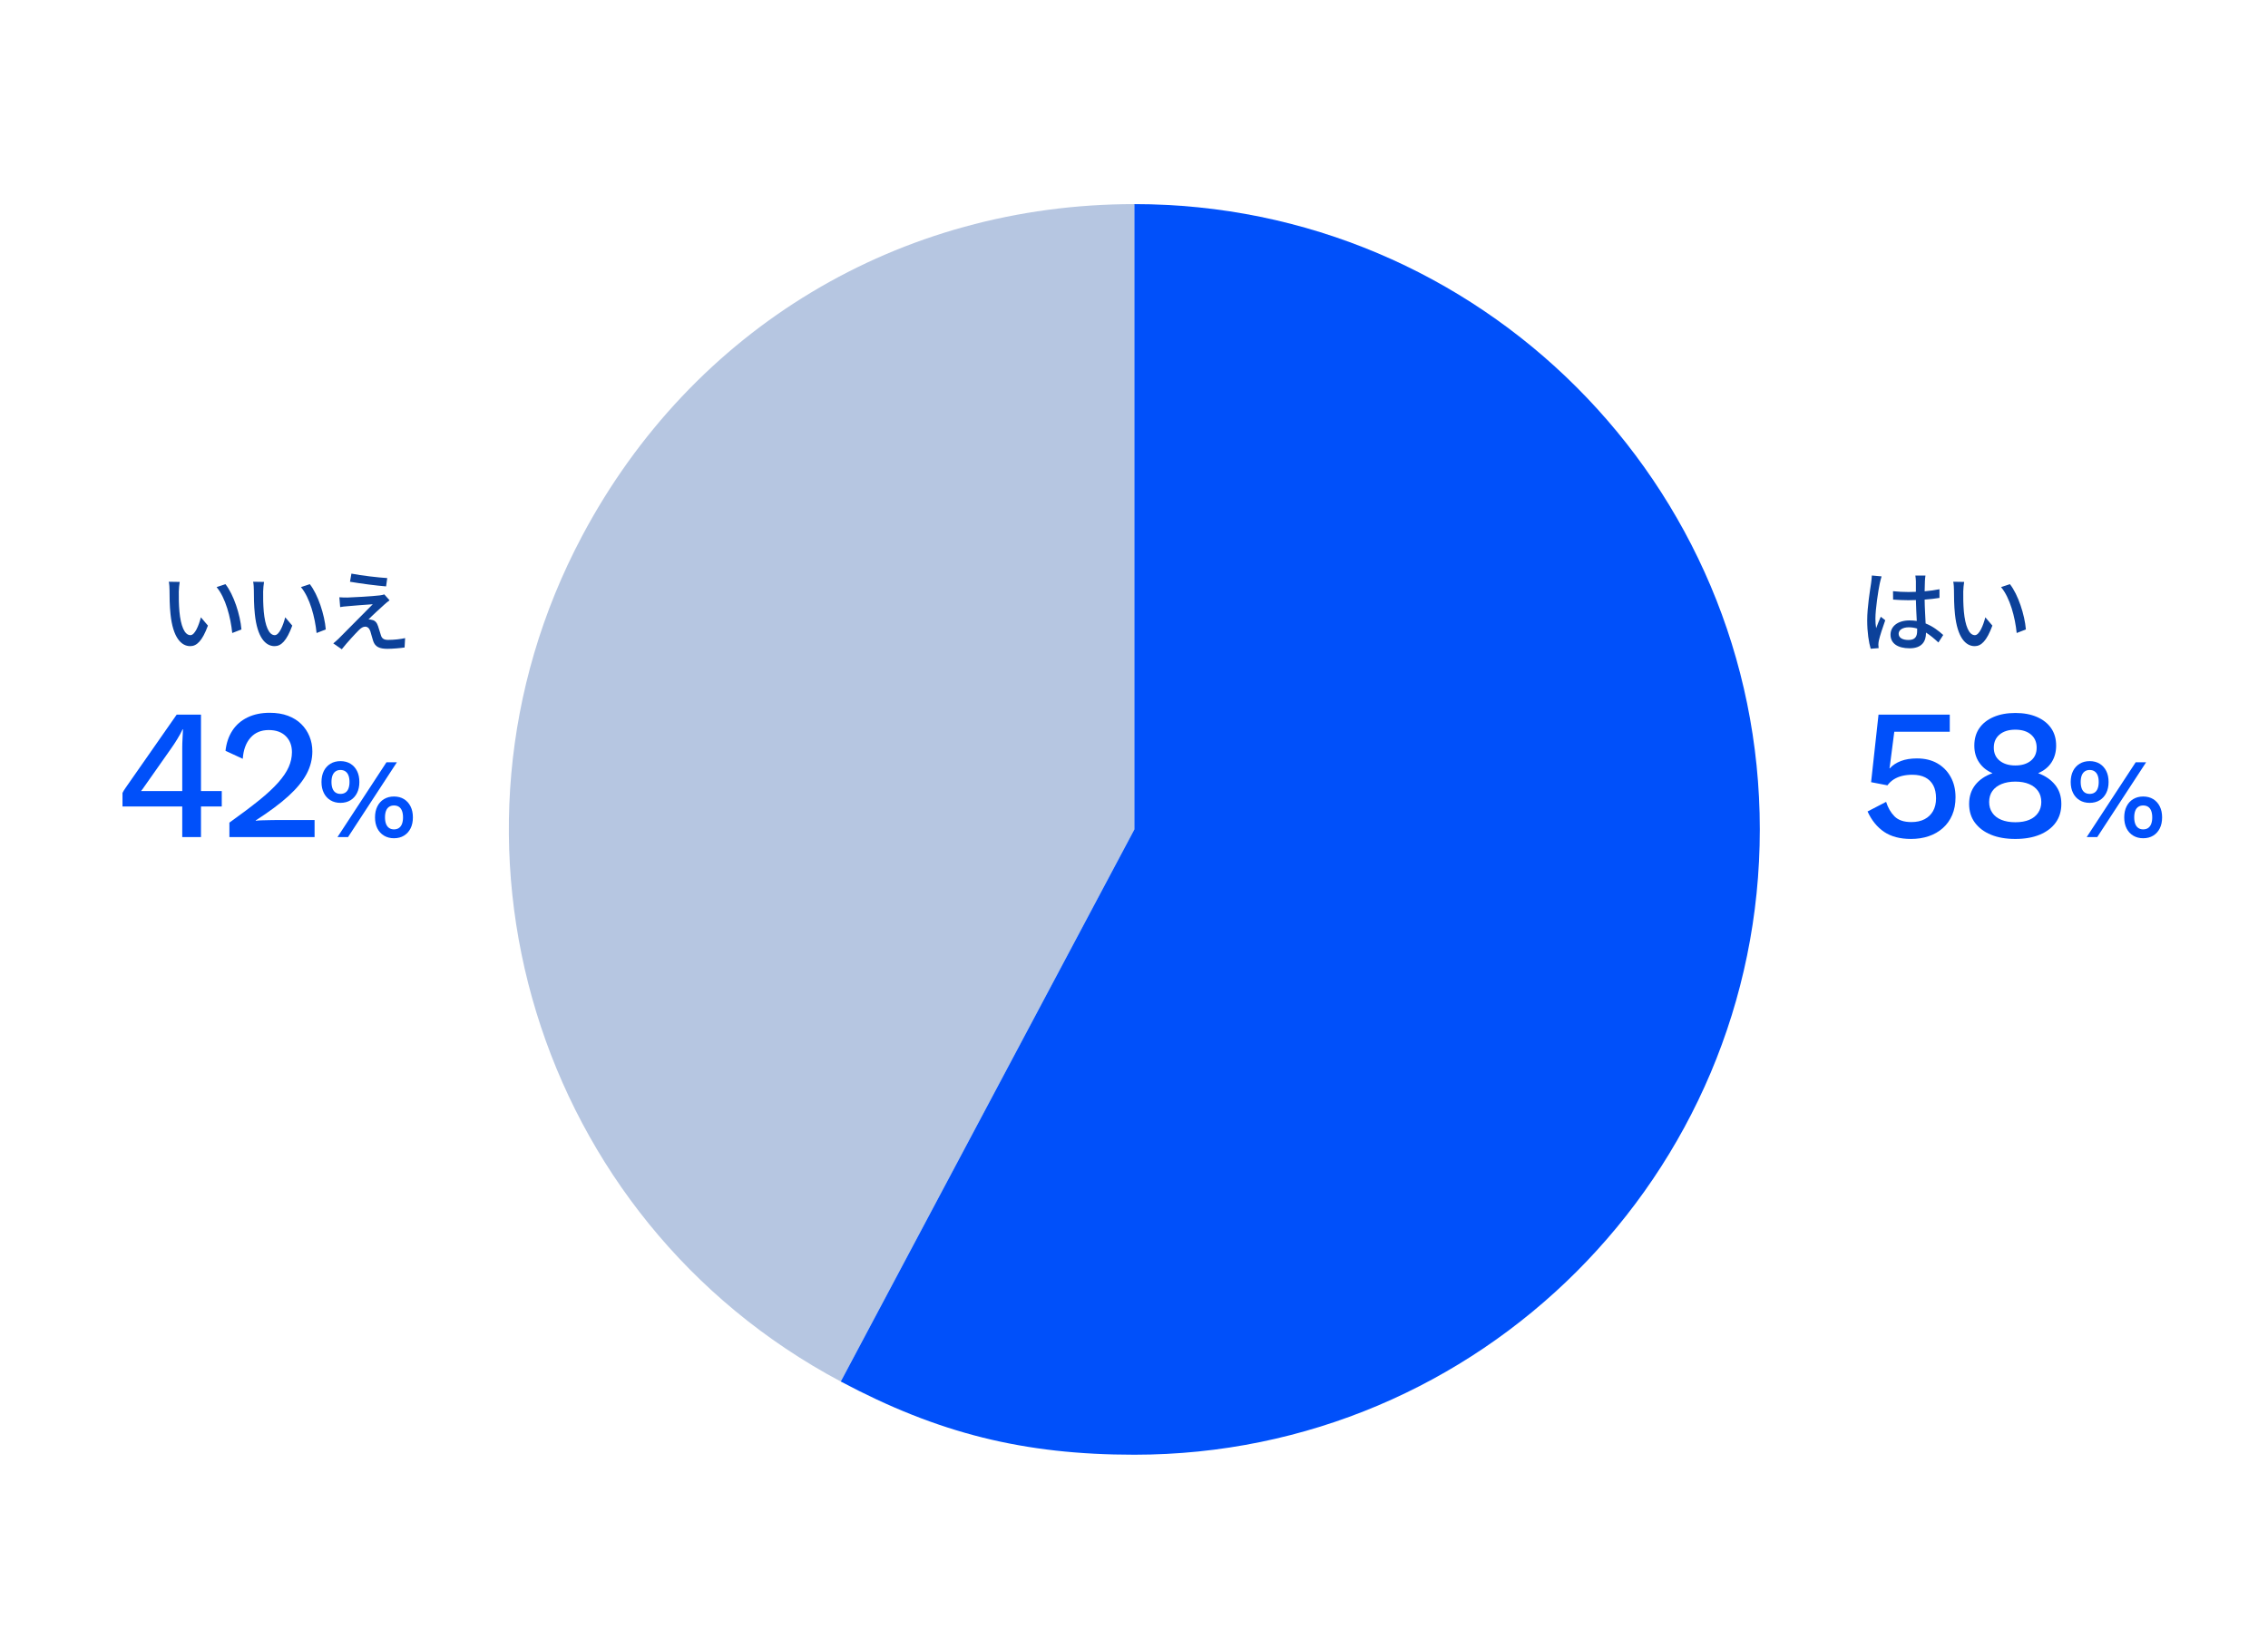 <?xml version="1.0" encoding="UTF-8"?>
<svg id="b" data-name="Design" xmlns="http://www.w3.org/2000/svg" viewBox="0 0 330 240">
  <g>
    <path d="M165.057,120.703l-42.722,80.348c-44.375-23.595-61.221-78.695-37.626-123.07,16.044-30.175,46.173-48.278,80.348-48.278V120.703Z" style="fill: #b6c6e1;"/>
    <path d="M165.057,120.703V29.703c50.258,0,91,40.742,91,91s-40.742,91-91,91c-16.083,0-28.522-3.101-42.722-10.652l42.722-80.348Z" style="fill: #0050fa;"/>
  </g>
  <g>
    <path d="M273.515,84.88c-.221,1.054-.637,3.758-.637,5.148,0,.468,.026,.91,.104,1.392,.182-.533,.468-1.184,.676-1.664l.65,.507c-.351,.987-.793,2.313-.936,2.977-.039,.183-.065,.442-.065,.599,.013,.13,.026,.324,.039,.48l-1.157,.091c-.273-.923-.507-2.365-.507-4.134,0-1.924,.416-4.407,.572-5.447,.039-.325,.091-.741,.104-1.079l1.417,.13c-.078,.234-.208,.768-.26,1.001Zm6.565-.312c-.013,.325-.026,.884-.039,1.482,.767-.065,1.495-.17,2.158-.3v1.262c-.676,.104-1.404,.194-2.158,.247,.013,1.3,.104,2.47,.143,3.471,1.079,.429,1.911,1.092,2.561,1.677l-.702,1.093c-.611-.572-1.209-1.066-1.807-1.443v.064c0,1.196-.572,2.224-2.379,2.224-1.755,0-2.782-.729-2.782-1.977,0-1.195,1.027-2.08,2.769-2.08,.364,0,.715,.026,1.053,.078-.052-.91-.104-2.028-.13-3.042-.364,.013-.728,.026-1.092,.026-.754,0-1.469-.039-2.223-.091l-.013-1.223c.741,.078,1.469,.117,2.249,.117,.364,0,.715-.013,1.079-.026v-1.534c0-.221-.039-.585-.078-.832h1.469c-.039,.261-.065,.547-.078,.807Zm-2.392,8.567c.962,0,1.261-.494,1.261-1.313v-.351c-.39-.117-.793-.183-1.209-.183-.871,0-1.482,.377-1.482,.937,0,.611,.598,.91,1.43,.91Z" style="fill: #0c419a;"/>
    <path d="M285.659,86.089c-.013,.819,0,1.911,.091,2.926,.195,2.041,.729,3.419,1.599,3.419,.65,0,1.222-1.417,1.521-2.601l1.027,1.21c-.819,2.223-1.625,2.989-2.574,2.989-1.313,0-2.522-1.248-2.873-4.667-.13-1.144-.143-2.704-.143-3.484,0-.324-.026-.871-.104-1.222l1.586,.026c-.065,.377-.13,1.053-.13,1.403Zm9.113,5.513l-1.339,.52c-.221-2.235-.962-5.122-2.275-6.682l1.287-.43c1.196,1.509,2.158,4.485,2.327,6.592Z" style="fill: #0c419a;"/>
  </g>
  <g>
    <path d="M278.053,122.09c-1.584,0-2.885-.341-3.901-1.025-1.018-.684-1.822-1.674-2.417-2.97l2.7-1.404c.271,.864,.68,1.57,1.229,2.119,.549,.55,1.363,.824,2.443,.824,.756,0,1.399-.14,1.931-.419s.94-.675,1.229-1.188c.288-.513,.432-1.129,.432-1.849,0-.757-.135-1.387-.404-1.891-.271-.504-.657-.886-1.161-1.147-.504-.261-1.134-.392-1.89-.392-.522,0-1.009,.055-1.458,.162-.45,.108-.855,.274-1.216,.5-.36,.225-.675,.518-.944,.877l-2.376-.459,1.08-9.828h10.367v2.484h-8.072l-.648,5.021-.054,.298h.054c.414-.45,.949-.801,1.606-1.054,.657-.252,1.436-.378,2.336-.378,1.151,0,2.142,.239,2.97,.716,.828,.478,1.476,1.139,1.944,1.984,.468,.847,.701,1.827,.701,2.943,0,.972-.161,1.836-.485,2.592s-.783,1.396-1.377,1.917c-.594,.522-1.282,.914-2.065,1.175s-1.634,.391-2.552,.391Z" style="fill: #0050fa;"/>
    <path d="M293.235,103.757c1.206,0,2.254,.194,3.146,.581,.891,.387,1.579,.932,2.065,1.634,.486,.701,.729,1.548,.729,2.538,0,.918-.22,1.724-.661,2.416-.441,.693-1.085,1.22-1.931,1.579v.027c1.026,.378,1.841,.94,2.443,1.688,.604,.747,.905,1.67,.905,2.768,0,1.062-.275,1.971-.824,2.727-.549,.757-1.322,1.342-2.321,1.756-.999,.413-2.184,.62-3.551,.62s-2.552-.207-3.551-.62c-.999-.414-1.777-.999-2.335-1.756-.559-.756-.837-1.664-.837-2.727,0-1.08,.297-1.998,.891-2.754s1.422-1.323,2.484-1.701v-.027c-.811-.341-1.449-.859-1.917-1.552-.469-.693-.702-1.508-.702-2.443,0-.99,.243-1.837,.729-2.538,.486-.702,1.179-1.247,2.079-1.634s1.953-.581,3.159-.581Zm0,15.903c.792,0,1.467-.117,2.024-.351,.559-.234,.99-.576,1.297-1.026,.306-.449,.459-.972,.459-1.565,0-.63-.158-1.166-.473-1.607-.315-.44-.752-.778-1.31-1.012-.559-.234-1.225-.352-1.998-.352-.756,0-1.422,.117-1.998,.352-.576,.233-1.021,.571-1.337,1.012-.314,.441-.472,.978-.472,1.607,0,.594,.152,1.116,.459,1.565,.306,.45,.746,.792,1.322,1.026,.576,.233,1.251,.351,2.025,.351Zm0-13.473c-.954,0-1.715,.234-2.281,.702-.567,.468-.851,1.106-.851,1.917s.287,1.444,.863,1.903,1.332,.688,2.269,.688,1.688-.229,2.254-.688c.567-.459,.851-1.094,.851-1.903s-.279-1.449-.837-1.917-1.313-.702-2.268-.702Z" style="fill: #0050fa;"/>
    <path d="M304.049,110.766c.561,0,1.048,.126,1.46,.379,.412,.254,.731,.605,.957,1.057s.338,.984,.338,1.601c0,.604-.112,1.136-.338,1.592-.226,.457-.545,.812-.957,1.064s-.899,.379-1.46,.379c-.551,0-1.034-.126-1.452-.379s-.74-.607-.965-1.064c-.226-.456-.339-.987-.339-1.592,0-.616,.113-1.149,.339-1.601,.225-.451,.547-.803,.965-1.057,.418-.253,.901-.379,1.452-.379Zm0,1.287c-.275,0-.512,.068-.71,.206-.197,.138-.347,.335-.445,.594s-.148,.575-.148,.949c0,.362,.05,.676,.148,.94,.099,.264,.248,.462,.445,.594,.198,.132,.435,.198,.71,.198,.286,0,.527-.066,.726-.198s.347-.33,.445-.594c.1-.265,.148-.578,.148-.94,0-.374-.049-.69-.148-.949-.099-.259-.247-.456-.445-.594s-.439-.206-.726-.206Zm-.43,9.768l7.129-10.89h1.518l-7.111,10.89h-1.535Zm8.218-5.907c.561,0,1.048,.127,1.46,.38s.731,.607,.957,1.064c.226,.456,.338,.987,.338,1.592,0,.616-.112,1.149-.338,1.601s-.545,.803-.957,1.056-.899,.38-1.46,.38c-.551,0-1.034-.127-1.452-.38s-.74-.604-.966-1.056-.338-.984-.338-1.601c0-.604,.112-1.136,.338-1.592,.226-.457,.548-.812,.966-1.064s.901-.38,1.452-.38Zm0,1.304c-.275,0-.512,.066-.71,.198s-.347,.327-.445,.586c-.099,.258-.148,.574-.148,.948,0,.363,.05,.677,.148,.94,.099,.265,.247,.465,.445,.603s.435,.206,.71,.206c.285,0,.527-.068,.726-.206s.347-.338,.445-.603c.1-.264,.148-.577,.148-.94s-.049-.677-.148-.94c-.099-.264-.247-.462-.445-.594s-.44-.198-.726-.198Z" style="fill: #0050fa;"/>
  </g>
  <g>
    <path d="M26.017,86.089c-.013,.819,0,1.911,.091,2.926,.195,2.041,.728,3.419,1.599,3.419,.65,0,1.222-1.417,1.521-2.601l1.027,1.21c-.819,2.223-1.625,2.989-2.574,2.989-1.313,0-2.522-1.248-2.873-4.667-.13-1.144-.143-2.704-.143-3.484,0-.324-.026-.871-.104-1.222l1.586,.026c-.065,.377-.13,1.053-.13,1.403Zm9.113,5.513l-1.339,.52c-.221-2.235-.962-5.122-2.275-6.682l1.287-.43c1.196,1.509,2.158,4.485,2.327,6.592Z" style="fill: #0c419a;"/>
    <path d="M38.289,86.089c-.013,.819,0,1.911,.091,2.926,.195,2.041,.729,3.419,1.599,3.419,.65,0,1.222-1.417,1.521-2.601l1.027,1.21c-.819,2.223-1.625,2.989-2.574,2.989-1.313,0-2.522-1.248-2.873-4.667-.13-1.144-.143-2.704-.143-3.484,0-.324-.026-.871-.104-1.222l1.586,.026c-.065,.377-.13,1.053-.13,1.403Zm9.113,5.513l-1.339,.52c-.221-2.235-.962-5.122-2.275-6.682l1.287-.43c1.196,1.509,2.158,4.485,2.327,6.592Z" style="fill: #0c419a;"/>
    <path d="M55.917,87.988c-.546,.481-1.898,1.729-2.301,2.158,.117-.013,.351,.013,.494,.065,.455,.077,.728,.39,.897,.909,.13,.364,.286,.949,.416,1.326,.13,.455,.429,.677,1.027,.677,.923,0,1.872-.117,2.496-.261l-.078,1.365c-.546,.091-1.807,.195-2.483,.195-1.131,0-1.781-.261-2.08-1.118-.13-.391-.312-1.092-.416-1.43-.156-.469-.429-.677-.754-.677-.312,0-.611,.195-.91,.494-.468,.468-1.69,1.769-2.496,2.795l-1.235-.857c.195-.156,.468-.391,.767-.677,.585-.598,3.731-3.744,4.979-5.018-.975,.052-2.886,.221-3.666,.286-.442,.025-.793,.078-1.079,.13l-.117-1.431c.299,.026,.728,.039,1.17,.039,.689-.013,3.679-.182,4.706-.312,.221-.026,.533-.091,.663-.144l.767,.858c-.286,.208-.585,.455-.767,.624Zm.429-3.861l-.169,1.209c-1.339-.104-3.679-.402-5.252-.676l.208-1.183c1.43,.285,3.926,.571,5.213,.649Z" style="fill: #0c419a;"/>
  </g>
  <g>
    <path d="M26.517,121.821v-4.455h-8.694v-1.971c.036-.09,.095-.198,.175-.324,.081-.126,.176-.27,.284-.432l7.425-10.639h3.537v11.124h3.023v2.241h-3.023v4.455h-2.728Zm-5.994-6.696h5.994v-6.291c0-.432,.014-.877,.041-1.336,.026-.459,.049-.914,.067-1.363h-.055c-.198,.432-.454,.904-.77,1.417-.314,.513-.607,.959-.877,1.337l-4.212,5.993c-.036,.037-.067,.072-.095,.108-.026,.036-.059,.081-.095,.135Z" style="fill: #0050fa;"/>
    <path d="M33.378,121.821v-2.106c1.71-1.224,3.146-2.304,4.307-3.239s2.093-1.8,2.795-2.593c.702-.791,1.21-1.543,1.525-2.254,.314-.711,.473-1.436,.473-2.174,0-.954-.297-1.728-.892-2.322s-1.422-.891-2.483-.891c-1.116,0-2.003,.374-2.66,1.12-.657,.748-1.03,1.769-1.12,3.065l-2.511-1.161c.125-1.135,.459-2.115,.999-2.943s1.273-1.467,2.2-1.917c.927-.449,2.002-.675,3.227-.675,1.008,0,1.895,.145,2.659,.432,.766,.288,1.408,.688,1.931,1.202,.522,.513,.922,1.111,1.201,1.795,.279,.685,.419,1.413,.419,2.188,0,1.134-.279,2.228-.837,3.28-.559,1.053-1.44,2.129-2.646,3.227s-2.79,2.277-4.752,3.537v.054c.217-.036,.514-.059,.892-.067s.756-.018,1.134-.027c.378-.009,.684-.014,.918-.014h5.616v2.484h-12.394Z" style="fill: #0050fa;"/>
    <path d="M49.534,110.766c.561,0,1.048,.126,1.46,.379,.412,.254,.731,.605,.957,1.057s.338,.984,.338,1.601c0,.604-.112,1.136-.338,1.592-.226,.457-.545,.812-.957,1.064s-.899,.379-1.46,.379c-.551,0-1.034-.126-1.452-.379s-.74-.607-.965-1.064c-.226-.456-.339-.987-.339-1.592,0-.616,.113-1.149,.339-1.601,.225-.451,.547-.803,.965-1.057,.418-.253,.901-.379,1.452-.379Zm0,1.287c-.275,0-.512,.068-.71,.206-.197,.138-.347,.335-.445,.594s-.148,.575-.148,.949c0,.362,.05,.676,.148,.94,.099,.264,.248,.462,.445,.594,.198,.132,.435,.198,.71,.198,.286,0,.527-.066,.726-.198s.347-.33,.445-.594c.1-.265,.148-.578,.148-.94,0-.374-.049-.69-.148-.949-.099-.259-.247-.456-.445-.594s-.439-.206-.726-.206Zm-.43,9.768l7.129-10.89h1.518l-7.111,10.89h-1.535Zm8.218-5.907c.561,0,1.048,.127,1.46,.38s.731,.607,.957,1.064c.226,.456,.338,.987,.338,1.592,0,.616-.112,1.149-.338,1.601s-.545,.803-.957,1.056-.899,.38-1.46,.38c-.551,0-1.034-.127-1.452-.38s-.74-.604-.966-1.056-.338-.984-.338-1.601c0-.604,.112-1.136,.338-1.592,.226-.457,.548-.812,.966-1.064s.901-.38,1.452-.38Zm0,1.304c-.275,0-.512,.066-.71,.198s-.347,.327-.445,.586c-.099,.258-.148,.574-.148,.948,0,.363,.05,.677,.148,.94,.099,.265,.247,.465,.445,.603s.435,.206,.71,.206c.285,0,.527-.068,.726-.206s.347-.338,.445-.603c.1-.264,.148-.577,.148-.94s-.049-.677-.148-.94c-.099-.264-.247-.462-.445-.594s-.44-.198-.726-.198Z" style="fill: #0050fa;"/>
  </g>
</svg>